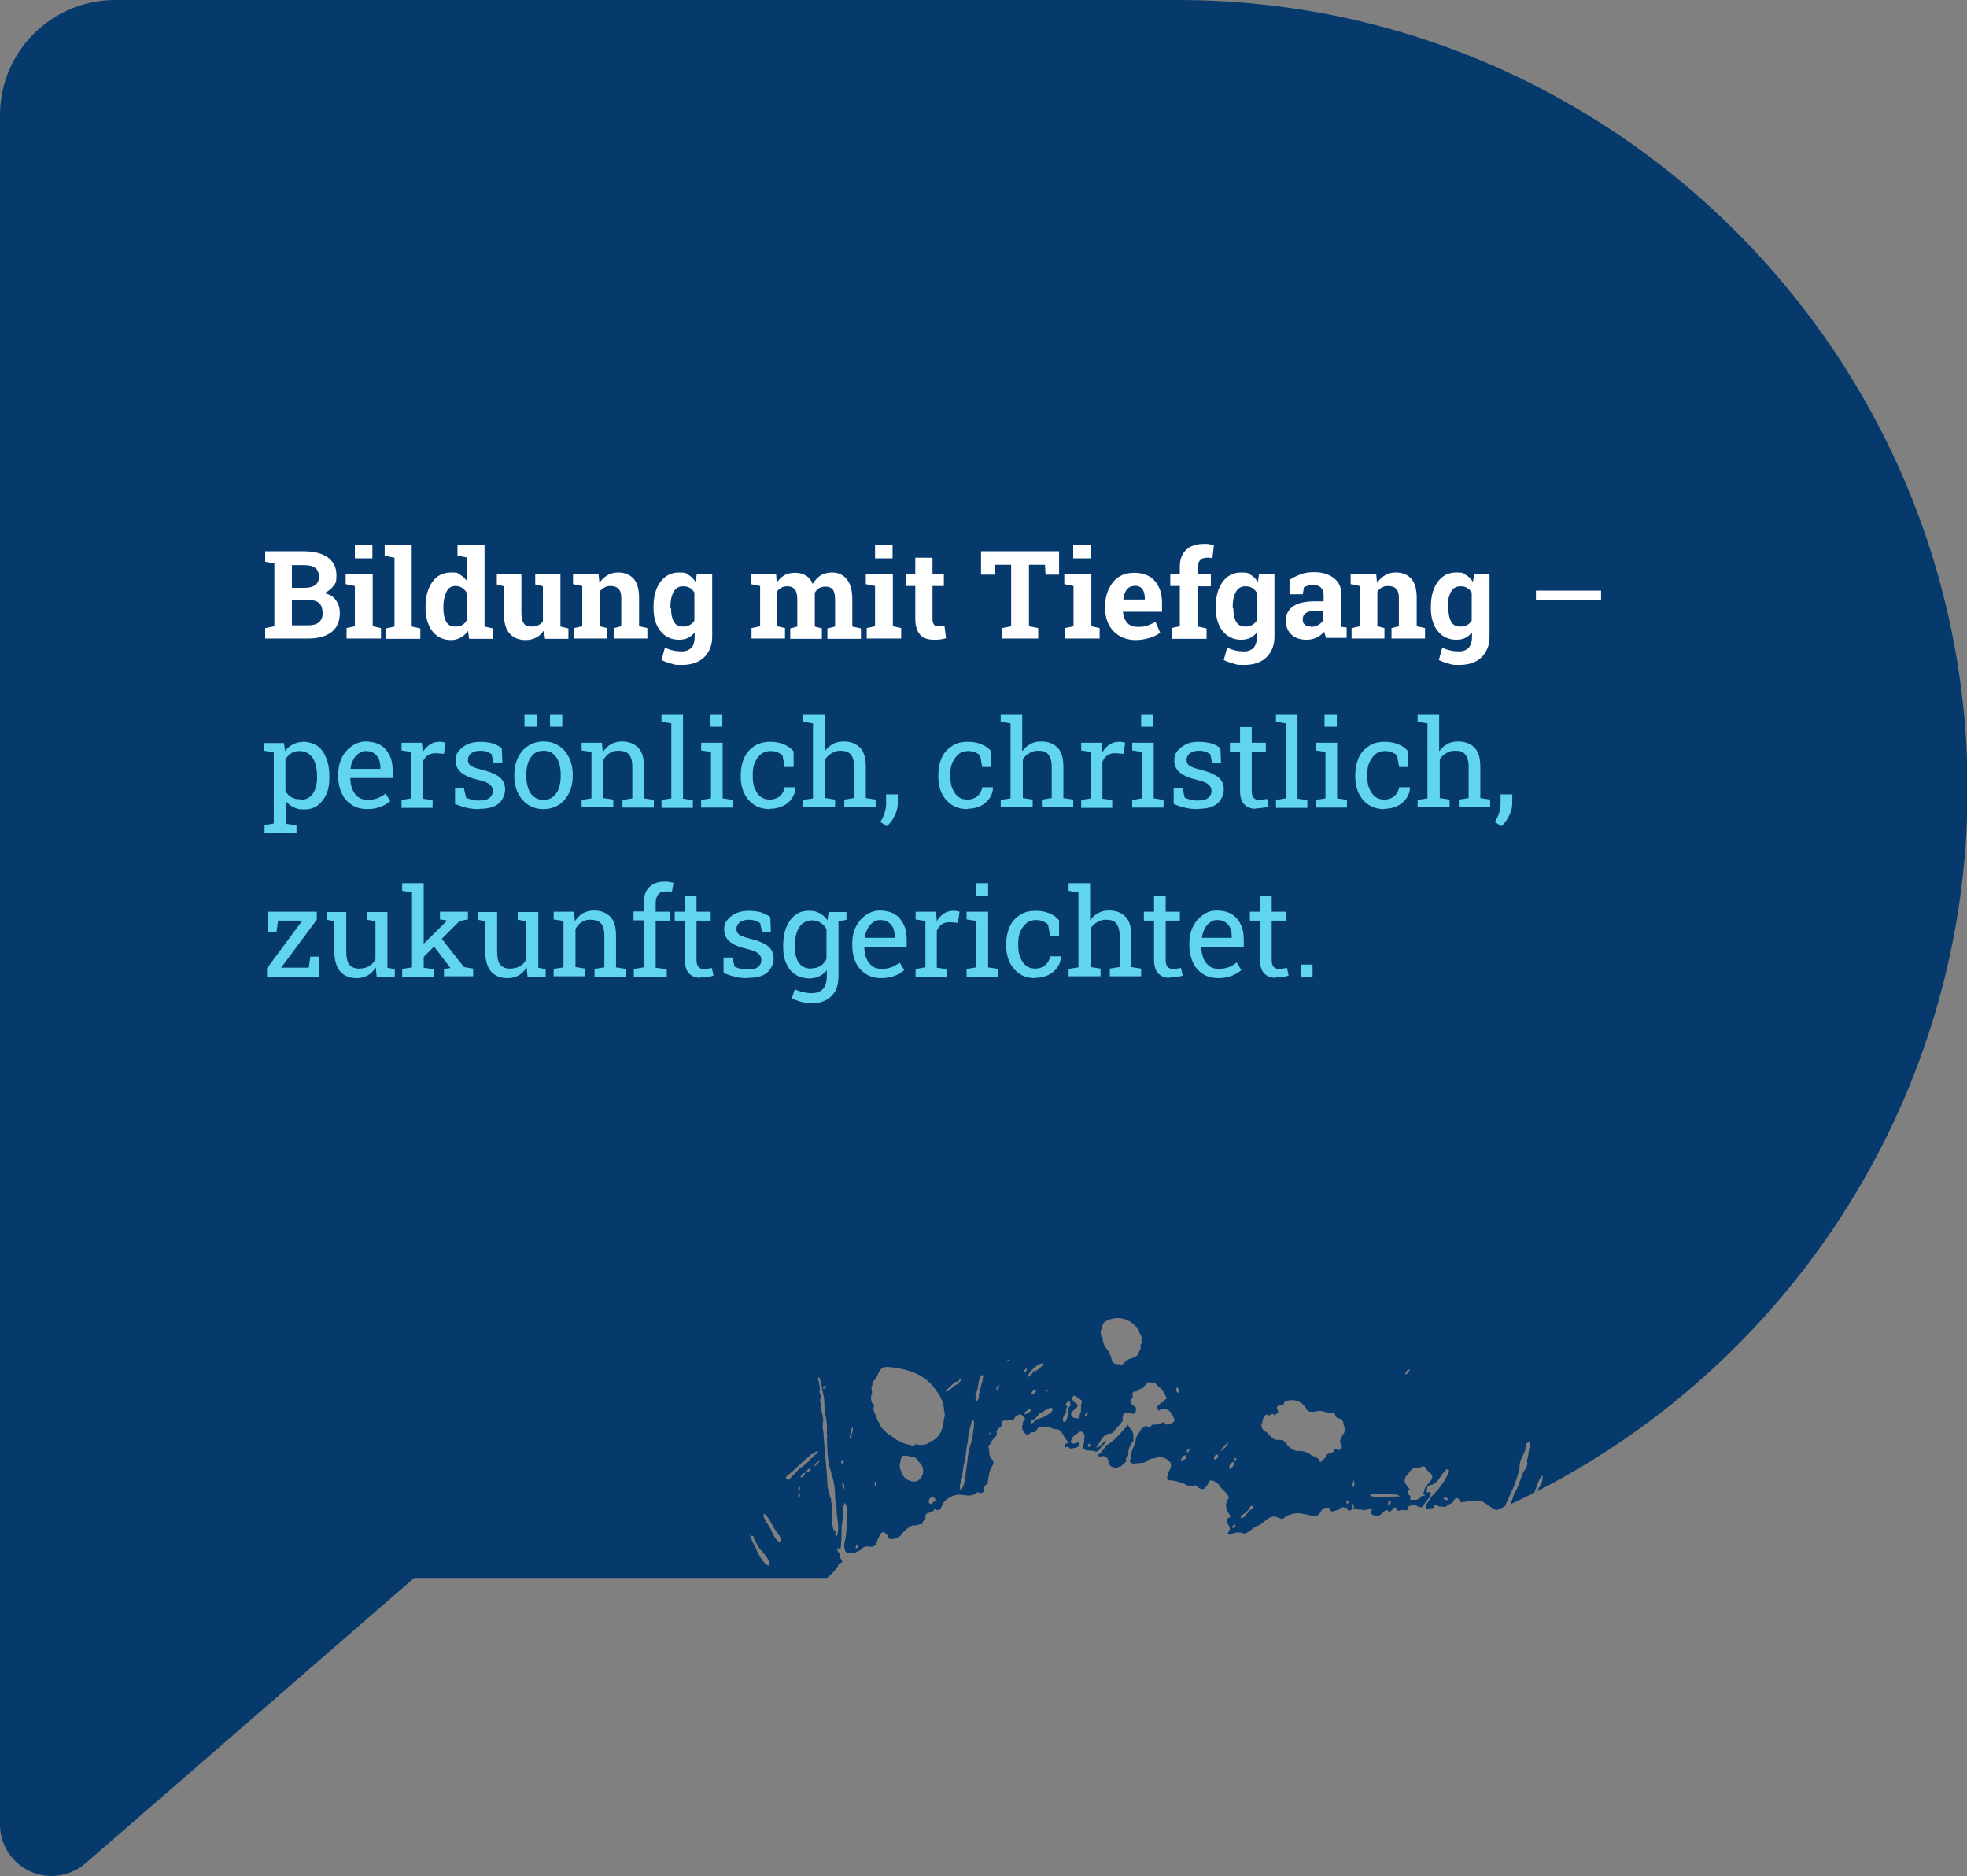 <?xml version="1.0" encoding="UTF-8"?>
<svg xmlns="http://www.w3.org/2000/svg" version="1.1" xmlns:xlink="http://www.w3.org/1999/xlink" viewBox="0 0 640.2 610.6">
  <rect x="0" y="0" width="640.2" height="610.6" fill="#808080" stroke="none"/>
  <defs>
    <style>
      .cls-1 {
        fill: #62d5ee;
      }

      .cls-2 {
        fill: #fff;
      }

      .cls-3 {
        fill: none;
      }

      .cls-4 {
        isolation: isolate;
      }

      .cls-5 {
        clip-path: url(#clippath);
      }

      .cls-6 {
        fill: #063a6d;
      }
    </style>
    <clipPath id="clippath">
      <rect class="cls-3" y="0" width="640.2" height="610.6"/>
    </clipPath>
  </defs>
  <!-- Generator: Adobe Illustrator 28.7.8, SVG Export Plug-In . SVG Version: 1.2.0 Build 200)  -->
  <g>
    <g id="Ebene_1">
      <g id="Sprechblase">
        <g id="Gruppe_452">
          <g id="Pfad_1355">
            <path class="cls-6" d="M425.9,459.6h0s0,0,0,0h0Z"/>
          </g>
          <g id="Gruppe_451">
            <g class="cls-5">
              <g id="Gruppe_450">
                <g id="Pfad_1356">
                  <path class="cls-6" d="M272.7,509.8c.1-.5.2-1,.8-1l.6-.5c0-.2,0-.4-.1-.6-1.2-1.1-.5-3.1-.3-4.7.2-1.8.2-3.6.2-5.4,0-1.5.4-2.9.5-4.3,0-1.4-.3-3,.6-4.2,1,1.2.6,4.1.6,5.6,0,1.7-.1,3.5-.3,5.1-.2,1.4-.8,2.8-.4,4.3.3,1.2.7,1.4,1.8,1.2.4,0,1.1,0,1.4,0,.6-.1,1.3-.7,2.1-.9.4-.3.6-.9,1.2-1,.7-.3,1.3,0,2,0,1-.1,1.7-.4,2-1.6.2-.8.6-1.5,1-2.2.6-1.2,1.3-1.4,2.2-.2.6.3.4,1.4,1.3,1.5.2,0,.4,0,.6-.1,1.1.1,1.8-.6,2.6-1,.6-.9,1.4-1.8,2.3-2.5.7-.4,1.4-1,2.3-.9.9.2,1.6-.7,2.5-.3-.4-1.1,1.2-1.3,1-2.2-.4-2.3,2.8-1.1,2.8-2.9,2.3,1.5,2.4-1.1,3-1.9,1.2-1.6,3.1-2.6,5.2-2.7,1.9,0,3.8,1,5.6-.6.4-.3,1,0,1.5.1,0,0,.2-.1.3,0,1.1-.6.1-2.5,1.7-2.8.5-1.6.4-3.4,1.1-5,.4-1,1.4-1.8.7-3-.8-.6-1.2-1.6-1.1-2.5,0-.5-.2-.9-.2-1.4-.3-.7.2-1,.6-1.4.3-1.2,1.3-1.8,2-2.7,0-.3,0-.6,0-.8-.3-1.3,1.1-1.5,1.6-2.4-.2-1.1,0-1.7,1.4-1.6.9,0,1.8-.2,2.7-.5.1-.6.6-1,1.1-1.2.9-.7,1.3-.2,2,.5,1,1.1-.2,1.3-.4,1.9.3.5-.1.9-.2,1.4,0,.3.2.6.2.9.7,1.1,1.3,2.4,2.8.8.1-.1.5,0,.8,0,1.1,0,1-2,2.4-1.6,1.5-.4,3-.1,4.3.6,2.8-.4,2.8,2.6,4.3,3.8,1.1.8-1,.7-.8,1.5,0,.2.2.5.2.7.8-.7,1.2.2,1.8.4.8-.4,1.8-.2,2.5-.9,0-.3.1-.6.2-.9-.6-.8-1.2.2-1.8.1-.6-.1-1.2-.2-.9-1,.3-.6.6-1.5,1.2-1.7.8-.4,1.4-1.5,2.3-1.2.7.4,1.1,1.2.8,2,0,.8,0,1.5-.3,2.3-.3,2.2,1.4,1.7,2.6,1.9.5,0,1,0,1.4.3,1.4,0,1.5-1.6,2.5-2.2l.3-.3c.2-.3.4-.6.6-.9,0,0-.1-.1-.2-.2-.8.7-1.5,1.5-2.3,2.1-.1.1-.7.5-.6-.2,0-.1.3-.3.4-.4,1.2-1.6,1.7-3.8,4.4-3.8.2,0,.4-.3.6-.5,1.1-1.4,2.5-2.5,3.3-4-.1,0-.2-.1-.2-.2-.2-1.7.7-2.4,2.4-1.9,1.6.5,2,0,1.9-1.8-.5-.8-1.8-.9-1.8-2.1,0-.6.6-.9.8-1.4-.3-1.1-.2-1.9,1.2-1.8.6-.3,1.1-1,1.9-.9,1-1,1.6-2.9,3.6-1.7.6-.3.8.2,1.2.6,1.5,1.1,2.6,2.6,3.1,4.4-.2.2-.4.3-.7.3,0,.1,0,.1,0,.3-.3.4-.6.8-1.2.4,0,.3-.2.7-.5.9-.3.3-.9.5-.6,1.2.2.3.3.5.5.8.7-.7,1.8-.9,2.6-.4,1.1.3,1.4,1.3,1.9,2.1,1,1.5.6,2.2-1.3,2.6-.8.6-1.2-.3-1.7-.6-1,.6-2.3.9-3.5.8-.7,0-.8,1.8-1.9.5-.8-.4-1,.6-1.7.7-.6,1-1.3,2.1-1.9,3.1,0,2-1.4,3.6-1.6,5.6.4.7-.1,1.2-.4,1.7,0,.8.5,1,1.2,1.1l3.4-.3h0c0,.1,0,0,0,0,1.1-.6,2-1.5,3.4-1.4,1.8-.8,3.9-.3,5.1,1.2.9,1.2-.1,2.4-.6,3.5,0,.8-.7,1.6,0,2.4,1.4,0,2.8.3,4.2.8,1.3.3,2.4,1.5,3.9,1.1.5-.5,1.1-.2,1.4.2.5.6,1.4.9,2.2.7.4-.5.8-.9,1.2-1.4.3-1.3.9-1.7,2.2-1,.8.4,1.5,1,1.9,1.8.9,1.2,2.3,2,2.8,3.5-1.3,1.8-1.3,3.3.1,5.4,1,1-.2,1-.6,1.4-.3.4,0,.8,0,1.1,0,1,1.3,1.8.5,3-.2.3-.4.7-.5,1.1.2,0,.4-.2.7,0l.8-.3c1.3-.5,2.7-.5,4,0,1.9-.5,3-2.4,5-2.8l2.8-2.2c1.2-.6,2.3-.9,3.5,0,.4,0,.8.2,1.2.2,1.9-1.7,4.4-2.2,6.8-1.6l1.2.2c1.3.3,2.6.9,3.8-.1.8-.9,1-2.5,2.8-2.1.1,0,.2,0,.4,0,.8,0,.3.8.7,1.1.9.2,1.7-.4,2.5-.5,0-.1,0-.2.2-.3.7-.4,1.3-.8,2-.1.1-.2.2-.4.3-.6,0,.4.2.8.5,1.1.1,0,.2.2.4.2.3,0,.6-.2.9-.4.1-.6-.3-1.2.2-1.9.6.5.4,1.1.4,1.7,0,0,0,0,0,.1.3-.2.7-.5,1.1,0,.6.4,1.3-.1,1.8.4l1.9-.3c.4-.3.8-.6,1.2-.2.2.2-.2.4-.4.5-.1.4-.1.8,0,1.2.4.1.8.3,1.2.6.4,0,.7,0,1.1,0,.4-.1.7-.3,1-.5.4-.4.9-.8,1.3-1.2.7-.7,1,.4,1.5.4.4-.3.8-.7,1.1-1,.9-1.1,1,0,1.3.5.2,0,.4.1.5.2.5-.2.9-.5,1.5-.3.5,0,.9,0,1.3.2,0-1,.4-1.8,2-1.7.9-.3,1.5.5,2.3.6h.5c0-.1,2.7-3.6,2.7-3.6,0-.3.1-.6.2-.9,0-.2-.2-.4-.3-.7h0c-.2.2-.6.6-.9.3-.4-.3-.1-.8,0-1.3,0-1.1,1.1-.9,1.7-1.2,1.9-.8,2.6-2.8,3.9-4.2.3-.4.7-1,1.3-.6.5.3,0,.9-.1,1.3-1.3,2.8-3.2,5.3-5.4,7.4l-1.9,3c0,.2.1.5.2.8,0,.2,0,.3,0,.4.5-.3,1.2-.5,1.8-.4.2,0,.4,0,.6-.1,0,0,0-.1,0-.2,0-.2,0-.4,0-.5.6-.3,1.3-.2,1.7.3,0,0,0,0,.1,0,0,0,.2-.1.3,0,.6,0,1.1,0,1.6.2.7-.6,1.5-1.1,2.3-1.4.7-.5.7-2.2,2.2-1.3l.6,1.1,1.7-.2c.2-.2.4-.4.8-.3.7-.1,1.4,0,2,.1,1.9-.7,3.2.6,4.7,1.5.2.1.3.3.5.4.6.4,1.3.7,1.9,1.1.9-.4,1.9-.8,2.8-1.3.8-1.8,1.6-3.5,2.4-5.3,1.1-2.4,1.9-4.9,2.4-7.5-.2-2.2,1.4-3.9,1.9-5.8-.2-.4,0-.6.2-.9-.1-.7.2-1.3.8-1.3.7,0,.7.6.4,1.2h0c0,.3-.2.6-.2.9l-.3,1.7c0,.7-.1,1.3-.4,1.9,0,.2,0,.4,0,.5.5,1.7-1,2.8-1.5,4.1-.9,2.1-1.3,4.4-2.6,6.2-.4,1.3-.8,2.5-1.4,3.7,2.6-1.2,5.2-2.5,7.8-3.8,0,0,0,0,0,0,.9-1.8,1.1-3.9,2.7-5.7.4,2.4-1,3.8-1.9,5.3,83.2-42.5,140.3-129.1,140.3-228.8C640.2,115.2,525,0,383.4,0H37.5C16.8,0,0,16.8,0,37.5v556.2c0,9.3,7.5,16.8,16.8,16.8,4,0,8-1.5,11-4.1l107-92.9h134.4c1.4-1.1,2.5-2.4,3.5-3.8M470.6,488.1c-.5,0-.8-.4-.6-.9l1.2.4c0,.4-.1.7-.5.6M458.9,445.5c-.4,1-.6,1.6-1.5,1.8,0-.8.4-1.3,1.5-1.8M458.1,479.9c.8-.9,1.3-2.4,3-2.1,1,.2,1.8-1.3,2.9-.2.4,1.3,2,1.6,2.2,3-.3,1.9-2.6,2.7-2.7,4.8-.1.3-.3.6-.5.9.3,0,.6,0,.9.2-.3.3-.8.4-1.2.3-.5.9-1.5,1.4-2.5,1.3-.5-.2-1.8.6-1-1-.1,0-.2-.2-.2-.3-1.2-.6-.9-1.4-.2-2.2-1.1-1.4-2.6-2.7-.8-4.6M451.8,490c-.2-.7,0-1.4.7-1.8.4,1,0,1.4-.7,1.8M446.7,486.2c.9-.2,1.8-.2,2.7,0h1.3c.9-.2,1.9-.1,2.7.2.8-.2,1.7,0,2.2.6h-1.9c-.5.2-1.1.2-1.6,0-1.7.4-3.5.4-5.2,0-.3,0-.7,0-.9-.3-.2-.5.3-.5.6-.6M440.5,481.7c.5.8.4,1.8-.1,2.5-.8-.9-.4-1.6.1-2.5M438.4,488.3c.1,0,.3,0,.4,0,.4.4,0,.6,0,.9-.1.4-.4.3-.5,0s-.2-.6,0-.9M410.8,463.2c0-.7.2-1.4.6-2,.5-.8.8-1.2,1.7-.5.5-.6,1.1-.9,1.7-.1.4-.3.8-.7,1.2-1,0-.1,0-.3,0-.4-.2-.6-.8-1.2,0-1.7.4-.2.9-.2,1.3,0,.6-.2.4-1.1,1-1.4,2.7-1.2,5.9,0,7.1,2.8,0,0,0,0,0,0h0c.2.2.4.3.6.4.8.2,1.6.2,2.3,0,2-.7,3.9.9,5.9.6.1,0,.4.5.5.8.1.6.6.8,1.1.9,1.2.2,1.4,1.1,1.5,2.1.6,1.1.5,2.4-.3,3.3h0l-.9,1.9c0,.9,1.2,1.7.3,2.7-.7.7-1.3,0-2-.2-.1,1.8-2,1.3-2.9,2.1.2,1.4-1.3,1.3-1.8,2.5-.5-2.3-2.8-1.8-3.7-3.1-.1,0-.3,0-.4-.1-1-.5-2-.7-3.1-.6-.9.1-1.5-.4-2.2-.8-1.3-.6-1.7-2.1-2.9-2.8-.5,0-1,0-1.5,0-2,0-2.7-2-4.1-2.8-.9-.4-1.4-1.5-1.2-2.5M405.1,492.5l1.5-1.4c0-.5.4-1,.9-1.1.1,0,.4.2.4.3,0,.7-.6.8-1,1.1l-1.6,1.8c-.3.6-.9.7-1.6.9.2-.7.7-1.3,1.3-1.5M401,497.2c0-.5.4-.9.8-1.1,0,0,.3.2.3.4,0,.6-.4.7-1.1.7M402,474.6c0-.1.2-.2.3-.1,0,0,.1,0,.1.1,0,.2,0,.4-.1.5-.1.1-.3.3-.5,0,0-.2,0-.3.1-.5M400.2,476.7c.3-.5.8-.9,1.4-1,0,.2,0,.4,0,.5,0,.8-.5,1.2-1.1,1.7-.7.6-.4-.8-.2-1.2M399.9,469.4c-.6,1.2-1.5,2.2-2.6,2.9.5-1.2,1.4-2.3,2.6-2.9M395.2,474.1c.3-.9,1.5-1.1,1.2,0-.2.8-1.6,1.4-1.2,0M386.7,471.5c0,0,.4.1.4.2,0,.5-.3.9-.8,1,0-.5,0-.9.4-1.2M386,473.6h0c0,0,.1,0,.2,0-.1.6,0,1.3-1.4,1.6-1,1.2-.2-1.8,1.2-1.6M383,451.4h0c.7.5,1,1,.8,1.6,0,.1-.4.3-.5.2-.6-.4-.5-1-.3-1.8h0M358.8,431.7c0-.7.3-1.3.9-1.6,2.9-1.8,6.6-1.5,9.2.8.5.7,1.5,1,1.7,1.9,0,1.2,1.5,2,.8,3.4.5.5.2,1-.2,1.4.2.8,0,1.7-.5,2.3-.1.9-.8,1.6-1.7,1.8-1,.6-2.4.6-3.1,1.8-.3.5-1,.7-1.6.4h-.4c0,0-.2,0-.3,0-.9,0-1.7-.7-1.8-1.6-.3-1.3-.9-2.6-1.8-3.6-.7-.8-1-1.8-1.1-2.8v-.6c-1.1-1.2-.6-2.5,0-3.7M354.3,470c0-.1.3-.1.4-.2.2.3.2.7,0,.9-.1.1-.4.2-.5.2-.2-.3-.1-.6,0-.9M354,459.5c0,.7,0,1.3-.9,1.5,0-.7.3-1.3.9-1.5M349.7,456.3c-.3-.1-1.3-1.4-.2-2.1.3-.2,2.9,1.6,2.7,1.9-.8,1.5.2,3.4-1.1,4.8h0c.1.4,0,.8-.4.7-.7-.1-1.7-.1-2-1-.4-.9.4-1.3.9-1.8.8-.8,2.1-1.5,0-2.5M345.9,461.8c.2-.9.7-1.7,1.2-2.4-.4-.6,0-1.2.3-1.7-.7-.4-.6-.9,0-1.4h0c.3-.2.6-.5.8,0,.4.6.2,1.4-.4,1.7h0c0,.5-.1,1-.2,1.5,0,1-.2,1.9-.6,2.8-.1.3-.4.6-.7.4-.4-.1-.4-.5-.3-.8M342.5,458.3c.3.6-.2,1.1-.7,1.5-1.2,1-2.7,1.7-4.2,2l-.8.5c-.3.4-.5.8-1,.9,0,0-.3-.3-.3-.4,0-.6.5-.7.9-.9.1,0,.2-.1.4-.1.8-.8,1.3-1.9,2.5-2.3.5-.4,1.1-.7,1.7-1,.5-.3,1.2-.7,1.6,0M335.7,453.5c.1-.8.6-1.1,1.6-1.1-.3.7-.6,1.3-1.4,1.3,0,0-.2-.2-.2-.3M340.4,452.3c.1,0,.3,0,.5,0,0,.2,0,.3,0,.5-.2,0-.4,0-.6,0,0-.2,0-.4.1-.4M339.7,443.6c-.7,1.3-1.9,2.3-3.2,2.8,0,.1-.1.2-.3.2-.5.7-1.2,1.3-1.9,1.7.8-2.3,3.4-4.6,5.5-4.7M334.3,445.2c-.2.6-.1,1.2-.9,1.4-.2-.8.3-1.1.9-1.4M333.9,459.3c.3-.2.5-.4.8-.6.2-.3.6-.5.7-.1.2.7-.3,1-.9,1.1-.3.2-.6.8-.9.5-.4-.3,0-.7.3-.9M327.9,442.6c.2,0,.5-.1.7-.2,0,.1,0,.3,0,.5h-.8s0-.2.1-.3M325.4,450.6c-.4.8-.7,1.3-1.1,2-.2-1.1.3-1.5,1.1-2M322.7,466.1c-.3.4-.6.7-.9,1,.2-.5.2-1,.9-1M285.1,483.8c-.6-.5-.5-1.1-.3-1.7h0c.6.5.5,1.1.3,1.7M299.8,480.8c-.7,1.2-2.3,1.7-3.5,1.1-1.5-.4-2.7-1.6-3-3.2-.5-.8-.6-1.9-.3-2.8.4-2.4.6-2.5,3.4-1.9,1.2,0,2.3.7,2.7,1.8,1.5,1.2,1.8,3.4.7,5M302.4,489.2c-.3-.7,0-1.5.6-1.9,1.2-.5,1.3.7,1.9,1.4-1.2-.9-1.5,1.6-2.5.4M318.2,451.8c.2-.9.4-3.9,1.4-4.3.6-.2.4.8.2,1.3h0c0,.5-.1,1.1-.4,1.6,0,.3-.1.6-.2.9,0,.2,0,.4-.1.5,0,.2,0,.3-.1.5-.1.4-.2,1-.4,1.6.1.7-.1,1.5-.6,2-1.2-.3,0-3.3.2-4M313.2,480s0,0,0,0c.2-1.6.4-3.1.8-4.7.4-1.9.5-3.9.9-5.8.2-1,.2-2,.4-3,.3-1.6.8-3.1,1.1-4.6.5.3.8,1,.6,1.6,0,.2,0,.4,0,.5,0,0,0,.2,0,.2-.4,1.8-.3,3.7-1,5.5-.5,1.4-.8,2.9-1,4.4,0,.3,0,.7-.1,1-.2,1.5-.4,3.1-.6,4.5-.2,1.5-.3,3.6-1.3,4.9h.1c-.1.3-.3.4-.5.5-.6-1.3.2-3,.6-4.4,0-.2,0-.5.1-.6M309.2,451.3c.2-.2.4-.4.6-.6.6-.3.9-1.4,2-.9.2-.3.3-.7.5-1,.1,0,.2,0,.3.1.3.5-.2.7-.4.9-.3.4-.6.8-1.2.9l-1.6,1.3c-.5.3-.7,1-1.6.8.4-.6.9-1.1,1.5-1.5M283.9,450.5c0-1.1,1.1-1.5,1.5-2.5,1.1-3,2-3.5,5.2-3,5.7.7,10.7,2.5,14.1,7.5h.1c0,0,0,.2,0,.2,1.5,1.8,2.4,4.1,2.5,6.5.3.8.3,1.7-.1,2.5-.2,3.1-1,5.7-3.9,7.3-.1,0-.2,0-.3,0h0c-1.5,1.5-3.3,1.3-5.1,1-.3.4-.9.6-1.3.3,0,0,0,0,0,0-2.5-.4-4.9-1.5-6.7-3.2-.9-.3-1.7-1-2.2-1.9h0c-.7-.3-1.2-1-1.3-1.8-.3-.5-.8-1-.9-1.5-.2-1.5-1.8-2.7-1-4.4-1-1.1-1.3-2.6-.7-4,.1-1-.6-2,.3-3M279.4,502.7c0,.5-.3,1-.8,1.3-.2-.6-.2-1.1.8-1.3M276.9,466.6c0-.8.2-1.6.6-2.3.2.9,0,1.7-.3,2.5-.2.5.2,1.2-.5,1.5-.2-.6-.1-1.3.2-1.8M274.7,484.6c-.5-.6-.7-1.4-.5-2.2.6.6.7,1.4.5,2.2M273.9,475.3c.2-.3.5-.2.6,0,.2.3.1.6-.1.9-.2.1-.3.2-.5,0-.2-.3-.2-.6,0-.9M273.2,505.2c0,0,0,.1-.1.2-.5-.4-.6-1.1-.5-1.7.6.2.8.9.6,1.5,0,0,0,0,0,0M268.1,451.2s0,0,0,0c.2-.1.6-.3.7-.2.3.2,0,.4-.2.6s-.3.4-.6.3c-.2-.2-.2-.5,0-.6M246.3,504.4c-1-1.8-1.9-3.7-2.5-5.6.2.4.4.8.7,1.1,0,0,0,0,.1,0,.5-.2.8.2.8.7,0,.2,0,.3.1.5h0c.2.2.3.4.4.6.5.9,1,1.8,1.6,2.6.2.2.4.5.7.8.2.2.4.4.6.7.8.8,1.3,1.8,1.6,2.9,0,.3.1.6.1.9-1.8-.2-3.5-3.6-4.2-5M254.2,501.8c0,0-.2.2-.2.2-.2,0-.3-.1-.4-.3-1.3-.3-2.6-3.8-3-4.6-.6-1.1-2.3-3-2.1-4.4,1.3,0,2.8,3.7,3.5,4.7.5.8,2.6,3.3,2.2,4,0,0,0,.2,0,.2M258,480.4l-.6.5s0,0,.1-.1c-.1,0-.2.1-.3.2,0,0,0,.1-.1.2l.3-.2c-.1,0-.2.2-.3.3,0,0-.2.2-.3.2-.2,0-.4,0-.6,0,0,0-.1-.1-.2-.2-.1-.1-.2-.3-.2-.5,0-.5,1.3-1.2,1.6-1.5,1.1-.9,2.1-1.9,3.1-2.9.5-.4.9-.8,1.4-1.2.3-.4.6-.6,1-.8.2-.1.3-.2.5-.4.3-.4.6-.9,1.1-.8.2-.2.5-.3.8-.5,0-.2.3-.4.6-.4h0s0,0,0,0c.1,0,.2,0,.3,0,0,.5-.4.9-.9,1.1-.5.5-1,1-1.5,1.4-1,1.2-2.2,2.3-3.6,3.1-.9,1-1.8,2-2.8,2.9.2-.1.4-.3.5-.4M260,487.5c-.2-.7-.4-1.1.1-1.5.4.5.3,1.1-.1,1.5M259.8,485.2c0-.7.1-1.1.2-1.7.6.7.6,1.1-.2,1.7M260.6,480.8c0-.9.6-1.2,1.5-1.6-.3,1-.6,1.5-1.5,1.6M262.5,478.9c.2-.6.8-1.1,1.4-1-.2.8-.6,1.2-1.4,1M265.1,477.3c.2-1.6,1.2-1.6,1.9-1.9-.5.5-1,1-1.9,1.9M268,462.4c-.1-1.2-.4-2.5-.7-3.6-.1-.6-.2-1.3-.2-2,0-.3-.2-.5-.2-.8,0-.4.1-.8.2-1.3,0,0,0,0,0-.1,0-.4,0-.8-.1-1.1-.2-.2-.5-.5-.2-.9,0,0,0,0,.1,0-.1-1-.2-1.9-.3-2.9-.3-.5-.6-.9-.2-1.5.3.1.5.4.5.7.3,1.1.6,2.2.7,3.4.4,1.4.7,2.9.7,4.5,0,1.6.2,3.3.6,4.9.3,1.7.3,3.4.2,5.1.2.4.2.8,0,1.2.2,1.9.1,3.8.3,5.7.1,1.1.3,2.2.5,3.2,0,0,0-.1,0-.2,0,.4.1.9.3,1.3.3,1,.5,1.9.8,2.9.6,2,.8,4.1.8,6.2,0,1.5.5,2.9.5,4.4,0,2.5,1,5.4.2,7.9,0,.2,0,.4-.2.5,0,0,0,0,0,0,0,.1-.1.3-.2.4v-.6c-.4-.4-.3-1,0-1.4h0c-1.4.4-1.4-4.8-1.4-5.8,0-1.2,0-2.2,0-3.2-.2-.4-.3-.8-.2-1.2,0,0,0-.1,0-.1,0-.2-.1-.4-.2-.6-.2-.2-.2-.5-.2-.8-.4-1.1-.7-2.2-.8-3.4-.2-5.7-1-11.4-1.3-17.1-.2-.9-.3-1.9-.2-2.8,0-.2,0-.5,0-.7"/>
                </g>
                <g id="Rechteck_206">
                  <rect class="cls-6" x="415" y="464.6" width="0" height="0" transform="translate(-164 234.6) rotate(-26.6)"/>
                </g>
                <g id="Pfad_1357">
                  <path class="cls-6" d="M384.7,475.2c.2-.2.4-.4.5-.7l-.5.7Z"/>
                </g>
                <g id="Pfad_1358">
                  <path class="cls-6" d="M288.3,506.8s0,0,0,0c0,0,0,0,0,0,0,0,0,0,0,0"/>
                </g>
                <g id="Pfad_1359">
                  <path class="cls-6" d="M283.7,506.5s0,0,0,0h0s0,0,0,0Z"/>
                </g>
                <g id="Pfad_1360">
                  <path class="cls-6" d="M274.8,506.2s0,0,0,0h0s0,0,0,0h0Z"/>
                </g>
                <g id="Pfad_1361">
                  <path class="cls-6" d="M305.1,460.1s0,0,0,0c0,0,0,0,0,0,0,0,0,0,0,0h0Z"/>
                </g>
                <g id="Pfad_1362">
                  <path class="cls-6" d="M291.8,500.9c0,0,.1,0,.2,0,0,0,0,0,0,0,0,0,0,0-.1,0"/>
                </g>
                <g id="Pfad_1363">
                  <path class="cls-6" d="M304.7,452.6c0,0-.1,0-.2,0,0,0,0,0,.1,0,.1,0,.1,0,.1,0"/>
                </g>
                <g id="Pfad_1364">
                  <path class="cls-6" d="M336.2,446.4c0-.2.3-.2.3-.4,0-.2.1-.3.2-.5-.1.3-.4.5-.5.7,0,.2,0,.1,0,0"/>
                </g>
                <g id="Pfad_1365">
                  <path class="cls-6" d="M368.6,431.1c0,0,0,0-.1,0,0,0,.2,0,.2,0,0,0,0,0-.1-.1"/>
                </g>
                <g id="Pfad_1366">
                  <path class="cls-6" d="M302.7,467.3c0,0-.1,0-.1.1h0s0,.1.1.2c0,0,0-.2,0-.3"/>
                </g>
                <g id="Pfad_1367">
                  <path class="cls-6" d="M459.7,485.7c0-.1.2-.2.3-.4-.1.1-.3.3-.3.4"/>
                </g>
                <g id="Pfad_1368">
                  <path class="cls-6" d="M411,500.9s0,0,0,0c0,0,0,0,0,0,0,0,0,0,0,0h0Z"/>
                </g>
                <g id="Pfad_1369">
                  <path class="cls-6" d="M364.2,479.5h0s0,0,0,0c0,0,0,0,0,0"/>
                </g>
                <g id="Pfad_1370">
                  <path class="cls-6" d="M394.3,488s0,0,0,0,0,0,0,0h0Z"/>
                </g>
                <g id="Pfad_1371">
                  <path class="cls-6" d="M391.6,487.5s0,0,0,0c0,0,0,0,0,0h0s0,0,0,0"/>
                </g>
                <g id="Pfad_1372">
                  <path class="cls-6" d="M364.3,478.3s0,0,0,0c0,0,0,0-.1,0,0,0,.1,0,.2,0h0Z"/>
                </g>
                <g id="Pfad_1373">
                  <path class="cls-6" d="M367.2,463.6c-2.2,2.3-4.1,5.1-7,6.7,0,0-.2,0-.3,0,0,.5-.3,1-.8,1.2-.1.2-.2.4-.3.6-.3.6-.8,1-1.4,1.3,0,.4.2.7.7.6,1.7-.5,2.6.3,2.8,2,.3,1.5,1.5,1.5,2.7,1.7.4-.4.9-.4,1.3-.6.4-.3.7-.6,1-.9.2-.2.4-.4.7-.6,0,0,0,0,.1,0-.4-.5-.3-1.3.3-1.7.1,0,.2-.1.3-.2h0c0,0,0,0-.1,0-.1-1.8.5-3.6,1.8-4.9,0,0,0,0,0,0,0,0,0,0-.1,0-.1-1.4.3-2.9-1.1-3.9,0-.2-.1-.4-.2-.6-.3-.1-.5-.4-.4-.7,0,0,0,.2,0,.2"/>
                </g>
                <g id="Pfad_1374">
                  <path class="cls-6" d="M417.8,507.7s0,0,.1,0c0,0,0,0-.1,0,0,0,0,0,0,0"/>
                </g>
                <g id="Pfad_1375">
                  <path class="cls-6" d="M425,493.8h0s0,0,0,0c0,0,0,0,0,0"/>
                </g>
                <g id="Pfad_1376">
                  <path class="cls-6" d="M413.8,500.2c0,0,0,.1,0,.2,0,0,0-.1,0-.2"/>
                </g>
                <g id="Pfad_1377">
                  <path class="cls-6" d="M398.4,505h0s0,0,0,0c0,0,0,0,0,0,0,0,0-.1,0-.2,0,0,0,0,0,.1"/>
                </g>
                <g id="Pfad_1378">
                  <path class="cls-6" d="M332,471.4s0,0,0,0c0,0,0,0,.1,0,0,0,0,0,0,0Z"/>
                </g>
                <g id="Pfad_1379">
                  <path class="cls-6" d="M310.2,492.9s.1,0,.1-.1c0,0,0,0,0,0,0,0,0,0-.1.1"/>
                </g>
                <g id="Pfad_1380">
                  <path class="cls-6" d="M335.8,468.3h0s0,0,0,0,0,0,0,0"/>
                </g>
                <g id="Pfad_1381">
                  <path class="cls-6" d="M323.2,493.3s0,0,0,0c0,0,0,0,0,0h0Z"/>
                </g>
                <g id="Pfad_1382">
                  <path class="cls-6" d="M329.6,466.6c.1,0,.2.1.3.1,0-.1-.1,0-.1-.2,0,0-.1,0-.2,0"/>
                </g>
              </g>
            </g>
          </g>
        </g>
        <g id="Bildung_mit_Tiefgang_persönlich_christlich_zukunftsgerichtet." class="cls-4">
          <g class="cls-4">
            <path class="cls-2" d="M98.9,179.4c3.3,0,6,.7,7.8,2s2.8,3.2,2.8,5.8-.3,2.5-1,3.5c-.7,1-1.7,1.8-3,2.3,1.7.4,3,1.1,3.8,2.3.9,1.2,1.3,2.6,1.3,4.2,0,2.7-.9,4.8-2.7,6.2s-4.3,2.1-7.6,2.1h-14v-3.4l3-.6v-20.4l-3-.6v-3.4h12.6ZM95,191.3h4.1c1.5,0,2.7-.3,3.5-.9s1.2-1.5,1.2-2.7-.4-2.3-1.2-2.9c-.8-.6-2.1-.9-3.7-.9h-3.9v7.5ZM95,195.3v8.2h5.3c1.5,0,2.7-.3,3.5-1,.8-.7,1.2-1.6,1.2-2.9s-.3-2.5-1-3.2c-.7-.7-1.7-1.1-3.2-1.1h-5.7Z"/>
            <path class="cls-2" d="M112.7,204.4l2.8-.6v-13.1l-3-.6v-3.4h8.8v17.1l2.7.6v3.4h-11.2v-3.4ZM121.2,181.7h-5.7v-4.3h5.7v4.3Z"/>
            <path class="cls-2" d="M125.2,180.8v-3.4h8.8v26.5l2.8.6v3.4h-11.2v-3.4l2.8-.6v-22.4l-3-.6Z"/>
            <path class="cls-2" d="M152.3,205.3c-.7,1-1.4,1.7-2.4,2.2-.9.5-1.9.8-3.1.8-2.6,0-4.6-1-6.1-2.9-1.4-1.9-2.2-4.4-2.2-7.5v-.4c0-3.3.7-6,2.2-8.1s3.5-3.1,6.1-3.1,2,.2,2.9.7c.8.5,1.6,1.1,2.2,2v-7.6l-3-.6v-3.4h8.8v26.5l2.7.6v3.4h-7.7l-.4-2.6ZM144.3,197.9c0,1.8.3,3.3.9,4.4.6,1.1,1.6,1.6,3,1.6s1.6-.2,2.2-.5c.6-.3,1.1-.8,1.5-1.5v-9c-.4-.7-.9-1.2-1.5-1.6s-1.3-.6-2.1-.6c-1.4,0-2.4.6-3,1.9-.6,1.2-1,2.9-1,4.8v.4Z"/>
            <path class="cls-2" d="M177,205.2c-.7,1-1.5,1.8-2.5,2.3s-2.1.8-3.4.8c-2.2,0-4-.7-5.2-2.1-1.3-1.4-1.9-3.6-1.9-6.7v-8.7l-2.3-.6v-3.4h8v12.8c0,1.5.3,2.6.8,3.3.5.7,1.3,1,2.3,1s1.7-.1,2.3-.4c.7-.3,1.2-.7,1.6-1.3v-11.4l-2.5-.6v-3.4h8.2v17.1l2.6.6v3.4h-7.6l-.4-2.7Z"/>
            <path class="cls-2" d="M186.8,204.4l2.7-.6v-13.1l-3-.6v-3.4h8.3l.3,3c.7-1.1,1.6-1.9,2.6-2.5,1-.6,2.2-.9,3.5-.9,2.1,0,3.8.7,5,2,1.2,1.3,1.8,3.4,1.8,6.3v9.2l2.7.6v3.4h-10.9v-3.4l2.4-.6v-9.2c0-1.4-.3-2.4-.9-3-.6-.6-1.4-.9-2.6-.9s-1.4.2-2,.5c-.6.3-1.1.7-1.5,1.3v11.3l2.3.6v3.4h-10.7v-3.4Z"/>
            <path class="cls-2" d="M212.7,197.5c0-3.3.7-6,2.2-8.1,1.5-2,3.5-3.1,6.1-3.1s2.2.3,3.1.8,1.7,1.3,2.3,2.3l.4-2.7h5v20.5c0,2.8-.9,5-2.6,6.7-1.8,1.7-4.2,2.5-7.2,2.5s-2.2-.1-3.4-.4c-1.2-.3-2.3-.7-3.3-1.2l1.1-4c.9.4,1.8.7,2.7.9.9.2,1.9.3,2.9.3s2.4-.4,3.1-1.3c.7-.8,1-2,1-3.5v-1.4c-.6.8-1.4,1.4-2.2,1.8-.8.4-1.8.6-2.9.6-2.6,0-4.6-1-6.1-2.9-1.5-1.9-2.2-4.4-2.2-7.5v-.4ZM218.4,197.9c0,1.8.3,3.3.9,4.4s1.6,1.6,3,1.6,1.6-.2,2.2-.5,1.1-.8,1.5-1.4v-9.2c-.4-.6-.8-1.1-1.5-1.5s-1.3-.5-2.2-.5c-1.4,0-2.4.6-3.1,1.9s-1,2.9-1,4.8v.4Z"/>
            <path class="cls-2" d="M244.3,190.2v-3.4h8.3l.2,2.8c.7-1,1.5-1.8,2.5-2.4,1-.6,2.2-.8,3.5-.8s2.5.3,3.5.9c1,.6,1.7,1.5,2.2,2.7.7-1.1,1.5-2,2.5-2.7,1-.6,2.3-1,3.7-1,2.1,0,3.7.7,4.9,2.2,1.2,1.4,1.8,3.6,1.8,6.6v8.8l2.8.6v3.4h-10.9v-3.4l2.5-.6v-8.8c0-1.6-.3-2.7-.8-3.3-.5-.6-1.3-.9-2.3-.9s-1.5.2-2.1.5c-.6.4-1.1.9-1.4,1.5,0,.2,0,.5,0,.6,0,.2,0,.4,0,.5v9.9l2.3.6v3.4h-10.3v-3.4l2.3-.6v-8.8c0-1.6-.3-2.7-.8-3.3-.5-.6-1.3-1-2.3-1s-1.4.1-2,.4c-.6.3-1.1.7-1.4,1.2v11.4l2.5.6v3.4h-10.9v-3.4l2.8-.6v-13.1l-3-.6Z"/>
            <path class="cls-2" d="M282,204.4l2.8-.6v-13.1l-3-.6v-3.4h8.8v17.1l2.7.6v3.4h-11.2v-3.4ZM290.5,181.7h-5.7v-4.3h5.7v4.3Z"/>
            <path class="cls-2" d="M303.5,181.5v5.2h3.7v4h-3.7v10.8c0,.8.2,1.4.5,1.8s.8.5,1.4.5.7,0,1,0,.6,0,1-.2l.5,4.1c-.6.2-1.3.3-1.9.4s-1.3.1-2,.1c-2,0-3.5-.5-4.5-1.6s-1.6-2.8-1.6-5.1v-10.8h-3.1v-4h3.1v-5.2h5.7Z"/>
            <path class="cls-2" d="M344.7,179.4v7.6h-4.4l-.2-3.2h-5.2v20l3,.6v3.4h-11.8v-3.4l3-.6v-20h-5.2l-.2,3.2h-4.4v-7.6h25.4Z"/>
            <path class="cls-2" d="M346.6,204.4l2.8-.6v-13.1l-3-.6v-3.4h8.8v17.1l2.7.6v3.4h-11.2v-3.4ZM355,181.7h-5.7v-4.3h5.7v4.3Z"/>
            <path class="cls-2" d="M369.7,208.3c-3,0-5.5-1-7.3-2.9s-2.7-4.4-2.7-7.4v-.8c0-3.1.9-5.7,2.6-7.8s4-3,6.9-3c2.9,0,5.1.9,6.6,2.6s2.4,4,2.4,7v3.1h-12.7c.1,1.5.6,2.7,1.4,3.6s2,1.3,3.4,1.3,2.3-.1,3.1-.4,1.7-.7,2.7-1.2l1.5,3.5c-.9.7-2,1.3-3.4,1.7s-2.9.7-4.6.7ZM369.2,190.7c-1.1,0-1.9.4-2.5,1.2s-1,1.9-1.1,3.2h0c0,0,7,0,7,0v-.5c0-1.2-.3-2.2-.8-2.9s-1.4-1.1-2.6-1.1Z"/>
            <path class="cls-2" d="M381.2,204.4l2.8-.6v-13.1h-3.1v-4h3.1v-2.3c0-2.4.7-4.2,2.1-5.5s3.3-1.9,5.8-1.9,1,0,1.5.1,1.1.2,1.7.3l-.5,4.2c-.3,0-.6,0-.9-.1s-.6,0-1,0c-.9,0-1.6.3-2.1.8s-.7,1.2-.7,2.2v2.3h4.2v4h-4.2v13.1l2.8.6v3.4h-11.2v-3.4Z"/>
            <path class="cls-2" d="M395.7,197.5c0-3.3.7-6,2.2-8.1s3.5-3.1,6.1-3.1,2.2.3,3.1.8,1.7,1.3,2.3,2.3l.4-2.7h5v20.5c0,2.8-.9,5-2.6,6.7s-4.2,2.5-7.2,2.5-2.2-.1-3.4-.4-2.3-.7-3.3-1.2l1.1-4c.9.4,1.8.7,2.7.9s1.9.3,2.9.3,2.4-.4,3.1-1.3,1-2,1-3.5v-1.4c-.6.8-1.4,1.4-2.2,1.8s-1.8.6-2.9.6c-2.6,0-4.6-1-6.1-2.9s-2.2-4.4-2.2-7.5v-.4ZM401.4,197.9c0,1.8.3,3.3.9,4.4s1.6,1.6,3,1.6,1.6-.2,2.2-.5,1.1-.8,1.5-1.4v-9.2c-.4-.6-.8-1.1-1.5-1.5s-1.3-.5-2.2-.5c-1.4,0-2.4.6-3.1,1.9s-1,2.9-1,4.8v.4Z"/>
            <path class="cls-2" d="M431.7,207.8c-.2-.4-.3-.7-.4-1.1s-.2-.7-.3-1.1c-.7.8-1.5,1.4-2.5,1.9s-2.1.7-3.3.7c-2.1,0-3.7-.6-4.9-1.7s-1.8-2.7-1.8-4.6.8-3.5,2.4-4.6,3.9-1.6,7-1.6h2.9v-2.1c0-1-.3-1.8-.9-2.4s-1.5-.8-2.6-.8-1.2,0-1.7.2-.9.3-1.2.5l-.4,2.3h-4.3v-4.7c1.1-.7,2.3-1.3,3.6-1.8s2.8-.7,4.4-.7c2.6,0,4.7.6,6.4,1.9s2.5,3.1,2.5,5.5v8.7c0,.3,0,.6,0,.9s0,.6,0,.8l1.7.2v3.4h-6.6ZM426.7,204c.9,0,1.6-.2,2.3-.6s1.2-.8,1.6-1.4v-3.2h-2.9c-1.2,0-2.1.3-2.8.8s-.9,1.2-.9,2,.2,1.3.7,1.7,1.1.6,1.9.6Z"/>
            <path class="cls-2" d="M439.9,204.4l2.7-.6v-13.1l-3-.6v-3.4h8.3l.3,3c.7-1.1,1.6-1.9,2.6-2.5s2.2-.9,3.5-.9c2.1,0,3.8.7,5,2s1.8,3.4,1.8,6.3v9.2l2.7.6v3.4h-10.9v-3.4l2.4-.6v-9.2c0-1.4-.3-2.4-.9-3s-1.4-.9-2.6-.9-1.4.2-2,.5-1.1.7-1.5,1.3v11.3l2.3.6v3.4h-10.7v-3.4Z"/>
            <path class="cls-2" d="M465.7,197.5c0-3.3.7-6,2.2-8.1s3.5-3.1,6.1-3.1,2.2.3,3.1.8,1.7,1.3,2.3,2.3l.4-2.7h5v20.5c0,2.8-.9,5-2.6,6.7s-4.2,2.5-7.2,2.5-2.2-.1-3.4-.4-2.3-.7-3.3-1.2l1.1-4c.9.4,1.8.7,2.7.9s1.9.3,2.9.3,2.4-.4,3.1-1.3,1-2,1-3.5v-1.4c-.6.8-1.4,1.4-2.2,1.8s-1.8.6-2.9.6c-2.6,0-4.6-1-6.1-2.9s-2.2-4.4-2.2-7.5v-.4ZM471.4,197.9c0,1.8.3,3.3.9,4.4s1.6,1.6,3,1.6,1.6-.2,2.2-.5,1.1-.8,1.5-1.4v-9.2c-.4-.6-.8-1.1-1.5-1.5s-1.3-.5-2.2-.5c-1.4,0-2.4.6-3.1,1.9s-1,2.9-1,4.8v.4Z"/>
          </g>
          <g class="cls-4">
            <path class="cls-2" d="M499.9,195.2v-3h21.2v3h-21.2Z"/>
          </g>
          <g class="cls-4">
            <path class="cls-1" d="M86.1,271v-2.5l3-.5v-23.2l-3.2-.5v-2.5h6.5l.4,2.6c.7-1,1.6-1.7,2.6-2.2,1-.5,2.2-.8,3.5-.8s3.2.5,4.5,1.4c1.2.9,2.2,2.3,2.8,4,.7,1.7,1,3.7,1,6v.4c0,2-.3,3.8-1,5.3-.7,1.5-1.6,2.7-2.8,3.6-1.2.9-2.7,1.3-4.4,1.3s-2.4-.2-3.4-.7c-1-.4-1.8-1.1-2.5-1.9v7.3l3.4.5v2.5h-10.2ZM97.7,260.3c1.8,0,3.2-.7,4.1-2s1.4-3.1,1.4-5.2v-.4c0-1.6-.2-3-.6-4.3-.4-1.2-1-2.2-1.9-2.9-.8-.7-1.9-1.1-3.1-1.1s-2,.2-2.8.7-1.4,1.2-1.9,2v10.3c.5.9,1.1,1.5,1.9,2,.8.5,1.7.7,2.9.7Z"/>
            <path class="cls-1" d="M119.7,263.3c-2,0-3.7-.4-5.1-1.3s-2.6-2.1-3.3-3.7c-.8-1.6-1.2-3.4-1.2-5.5v-.9c0-2,.4-3.8,1.2-5.4.8-1.6,1.9-2.8,3.3-3.8,1.4-.9,2.9-1.4,4.5-1.4s3.5.4,4.8,1.2c1.3.8,2.2,1.9,2.9,3.3.7,1.4,1,3.1,1,5v2.4h-13.8c0,1.5.3,2.7.7,3.7s1.1,1.9,1.9,2.5c.8.6,1.9.9,3,.9s2.4-.2,3.4-.6c1-.4,1.8-.9,2.5-1.5l1.5,2.5c-.8.7-1.8,1.3-3,1.8-1.2.5-2.7.8-4.5.8ZM114.1,250.2h9.7v-.5c0-1-.2-1.9-.5-2.7-.4-.8-.9-1.4-1.6-1.9-.7-.5-1.6-.7-2.7-.7s-1.6.3-2.3.8-1.3,1.2-1.7,2c-.5.9-.8,1.8-.9,2.9h0Z"/>
            <path class="cls-1" d="M130.7,262.8v-2.5l3.2-.5v-15.1l-3.2-.5v-2.5h6.6l.3,2.7v.4c.6-1.1,1.4-1.9,2.3-2.5s1.9-.9,3-.9.8,0,1.2.1c.4,0,.7.1.9.2l-.5,3.6-2.7-.2c-1,0-1.9.2-2.6.7-.7.5-1.2,1.2-1.6,2.1v12l3.2.5v2.5h-10.2Z"/>
            <path class="cls-1" d="M156,263.3c-1.4,0-2.7-.1-4-.4-1.2-.3-2.6-.7-3.9-1.3v-5s2.9,0,2.9,0l.7,3c.7.3,1.4.5,2.1.7s1.4.2,2.2.2c1.6,0,2.7-.3,3.4-.9.7-.6,1-1.3,1-2.2s-.3-1.5-1-2.1-1.9-1.1-3.7-1.5c-2.6-.6-4.4-1.4-5.6-2.4-1.2-1-1.8-2.3-1.8-3.9s.3-2.2,1-3.1,1.6-1.6,2.8-2.2c1.2-.5,2.6-.8,4.1-.8s3,.2,4.1.5c1.1.4,2.1.9,3,1.5l.2,4.8h-2.9l-.6-2.8c-.5-.3-1-.6-1.6-.8s-1.3-.3-2.1-.3c-1.2,0-2.2.3-2.9.8-.7.6-1.1,1.3-1.1,2.1s.1.9.3,1.3.6.7,1.2,1c.6.3,1.5.6,2.7.9,2.9.7,5,1.6,6.2,2.6,1.2,1.1,1.7,2.4,1.7,3.9s-.7,3.3-2,4.5c-1.3,1.2-3.4,1.8-6.2,1.8Z"/>
            <path class="cls-1" d="M176.9,263.3c-2,0-3.6-.5-5-1.4-1.4-.9-2.5-2.2-3.3-3.8-.8-1.6-1.2-3.5-1.2-5.6v-.4c0-2.1.4-3.9,1.2-5.6.8-1.6,1.9-2.9,3.3-3.8,1.4-.9,3.1-1.4,5-1.4s3.6.5,5,1.4c1.4.9,2.5,2.2,3.3,3.8.8,1.6,1.2,3.5,1.2,5.6v.4c0,2.1-.4,4-1.2,5.6-.8,1.6-1.9,2.9-3.3,3.8s-3.1,1.4-5,1.4ZM170.7,236.5v-4.1h4v4.1h-4ZM176.9,260.3c1.2,0,2.2-.3,3.1-1,.8-.7,1.5-1.6,1.9-2.8.4-1.2.6-2.5.6-4v-.4c0-1.5-.2-2.8-.6-4-.4-1.2-1.1-2.1-1.9-2.8-.8-.7-1.9-1-3.1-1s-2.3.3-3.1,1c-.8.7-1.5,1.6-1.9,2.8-.4,1.2-.6,2.5-.6,4v.4c0,1.5.2,2.8.6,4,.4,1.2,1,2.1,1.9,2.8s1.9,1,3.1,1ZM179,236.5v-4.1h4v4.1h-4Z"/>
            <path class="cls-1" d="M189.3,262.8v-2.5l3.2-.5v-15.1l-3.2-.5v-2.5h6.6l.3,3.1c.7-1.1,1.6-2,2.6-2.6,1.1-.6,2.3-.9,3.6-.9,2.3,0,4,.7,5.3,2s1.9,3.4,1.9,6.2v10.3l3.2.5v2.5h-10.2v-2.5l3.2-.5v-10.3c0-1.9-.4-3.2-1.1-4-.7-.8-1.9-1.2-3.4-1.2s-2.1.3-2.9.8c-.9.5-1.5,1.3-2,2.2v12.4l3.2.5v2.5h-10.2Z"/>
            <path class="cls-1" d="M215.3,262.8v-2.5l3.2-.5v-24.4l-3.2-.5v-2.5h7v27.5l3.2.5v2.5h-10.2Z"/>
            <path class="cls-1" d="M228.2,262.8v-2.5l3.2-.5v-15.1l-3.2-.5v-2.5h7v18.1l3.2.5v2.5h-10.2ZM231.1,236.5v-4.1h4v4.1h-4Z"/>
            <path class="cls-1" d="M250.6,263.3c-1.9,0-3.6-.4-5-1.3-1.4-.9-2.5-2.1-3.3-3.7s-1.2-3.4-1.2-5.5v-.8c0-2,.4-3.8,1.1-5.4.8-1.6,1.8-2.8,3.3-3.8,1.4-.9,3.1-1.4,5.1-1.4s3.2.3,4.5.8c1.3.6,2.4,1.3,3.2,2.3v5.1c0,0-2.9,0-2.9,0l-.7-3.7c-.4-.5-1-.8-1.7-1.1s-1.4-.4-2.3-.4-2.2.3-3,1c-.9.7-1.5,1.6-2,2.7-.5,1.1-.7,2.4-.7,3.8v.8c0,1.5.2,2.9.7,4s1.1,2,1.9,2.6,1.8.9,3,.9,2.4-.4,3.2-1.1,1.4-1.7,1.6-2.9h3.5c0,1.3-.4,2.5-1.1,3.5-.7,1.1-1.6,1.9-2.8,2.5-1.2.6-2.7,1-4.4,1Z"/>
            <path class="cls-1" d="M261.4,262.8v-2.5l3.2-.5v-24.4l-3.2-.5v-2.5h7v12.1c.7-1,1.6-1.8,2.7-2.4s2.2-.8,3.5-.8c2.3,0,4,.7,5.3,2s1.9,3.4,1.9,6.2v10.2l3.2.5v2.5h-10.2v-2.5l3.2-.5v-10.3c0-1.7-.4-3-1.1-3.9-.7-.8-1.9-1.2-3.3-1.2s-2,.3-2.9.8c-.9.5-1.6,1.2-2.1,2v12.6l3.2.5v2.5h-10.2Z"/>
            <path class="cls-1" d="M288.7,268.9l-2.2-1.4c.6-.9,1.1-1.9,1.4-2.9s.5-2,.5-3.1v-3h3.8v2.9c0,1.3-.3,2.6-1,4-.6,1.4-1.5,2.6-2.6,3.5Z"/>
            <path class="cls-1" d="M314.9,263.3c-1.9,0-3.6-.4-5-1.3s-2.5-2.1-3.3-3.7-1.2-3.4-1.2-5.5v-.8c0-2,.4-3.8,1.1-5.4s1.8-2.8,3.3-3.8,3.1-1.4,5.1-1.4,3.2.3,4.5.8,2.4,1.3,3.2,2.3v5.1c0,0-2.9,0-2.9,0l-.7-3.7c-.4-.5-1-.8-1.7-1.1s-1.4-.4-2.3-.4-2.2.3-3,1-1.5,1.6-2,2.7-.7,2.4-.7,3.8v.8c0,1.5.2,2.9.7,4s1.1,2,1.9,2.6,1.8.9,3,.9,2.4-.4,3.2-1.1,1.4-1.7,1.6-2.9h3.5c0,1.3-.4,2.5-1.1,3.5s-1.6,1.9-2.8,2.5-2.7,1-4.4,1Z"/>
            <path class="cls-1" d="M325.7,262.8v-2.5l3.2-.5v-24.4l-3.2-.5v-2.5h7v12.1c.7-1,1.6-1.8,2.7-2.4s2.2-.8,3.5-.8c2.3,0,4,.7,5.3,2s1.9,3.4,1.9,6.2v10.2l3.2.5v2.5h-10.2v-2.5l3.2-.5v-10.3c0-1.7-.4-3-1.1-3.9s-1.9-1.2-3.3-1.2-2,.3-2.9.8-1.6,1.2-2.1,2v12.6l3.2.5v2.5h-10.2Z"/>
            <path class="cls-1" d="M351.9,262.8v-2.5l3.2-.5v-15.1l-3.2-.5v-2.5h6.6l.3,2.7v.4c.6-1.1,1.4-1.9,2.3-2.5s1.9-.9,3-.9.8,0,1.2.1.7.1.9.2l-.5,3.6-2.7-.2c-1,0-1.9.2-2.6.7s-1.2,1.2-1.6,2.1v12l3.2.5v2.5h-10.2Z"/>
            <path class="cls-1" d="M368.5,262.8v-2.5l3.2-.5v-15.1l-3.2-.5v-2.5h7v18.1l3.2.5v2.5h-10.2ZM371.4,236.5v-4.1h4v4.1h-4Z"/>
            <path class="cls-1" d="M389.9,263.3c-1.4,0-2.7-.1-4-.4s-2.6-.7-3.9-1.3v-5s2.9,0,2.9,0l.7,3c.7.3,1.4.5,2.1.7s1.4.2,2.2.2c1.6,0,2.7-.3,3.4-.9s1-1.3,1-2.2-.3-1.5-1-2.1-1.9-1.1-3.7-1.5c-2.6-.6-4.4-1.4-5.6-2.4s-1.8-2.3-1.8-3.9.3-2.2,1-3.1,1.6-1.6,2.8-2.2,2.6-.8,4.1-.8,3,.2,4.1.5,2.1.9,3,1.5l.2,4.8h-2.9l-.6-2.8c-.5-.3-1-.6-1.6-.8s-1.3-.3-2.1-.3c-1.2,0-2.2.3-2.9.8s-1.1,1.3-1.1,2.1.1.9.3,1.3.6.7,1.2,1,1.5.6,2.7.9c2.9.7,5,1.6,6.2,2.6s1.7,2.4,1.7,3.9-.7,3.3-2,4.5-3.4,1.8-6.2,1.8Z"/>
            <path class="cls-1" d="M408.7,263.2c-1.6,0-2.8-.5-3.7-1.4s-1.4-2.4-1.4-4.4v-12.8h-3.3v-2.9h3.3v-5.1h3.8v5.1h4.6v2.9h-4.6v12.8c0,1,.2,1.8.6,2.2s.9.7,1.6.7,1,0,1.5-.1,1-.2,1.3-.2l.5,2.5c-.6.2-1.2.3-2.1.4s-1.6.2-2.3.2Z"/>
            <path class="cls-1" d="M415.3,262.8v-2.5l3.2-.5v-24.4l-3.2-.5v-2.5h7v27.5l3.2.5v2.5h-10.2Z"/>
            <path class="cls-1" d="M428.2,262.8v-2.5l3.2-.5v-15.1l-3.2-.5v-2.5h7v18.1l3.2.5v2.5h-10.2ZM431.1,236.5v-4.1h4v4.1h-4Z"/>
            <path class="cls-1" d="M450.6,263.3c-1.9,0-3.6-.4-5-1.3s-2.5-2.1-3.3-3.7-1.2-3.4-1.2-5.5v-.8c0-2,.4-3.8,1.1-5.4s1.8-2.8,3.3-3.8,3.1-1.4,5.1-1.4,3.2.3,4.5.8,2.4,1.3,3.2,2.3v5.1c0,0-2.9,0-2.9,0l-.7-3.7c-.4-.5-1-.8-1.7-1.1s-1.4-.4-2.3-.4-2.2.3-3,1-1.5,1.6-2,2.7-.7,2.4-.7,3.8v.8c0,1.5.2,2.9.7,4s1.1,2,1.9,2.6,1.8.9,3,.9,2.4-.4,3.2-1.1,1.4-1.7,1.6-2.9h3.5c0,1.3-.4,2.5-1.1,3.5s-1.6,1.9-2.8,2.5-2.7,1-4.4,1Z"/>
            <path class="cls-1" d="M461.4,262.8v-2.5l3.2-.5v-24.4l-3.2-.5v-2.5h7v12.1c.7-1,1.6-1.8,2.7-2.4s2.2-.8,3.5-.8c2.3,0,4,.7,5.3,2s1.9,3.4,1.9,6.2v10.2l3.2.5v2.5h-10.2v-2.5l3.2-.5v-10.3c0-1.7-.4-3-1.1-3.9s-1.9-1.2-3.3-1.2-2,.3-2.9.8-1.6,1.2-2.1,2v12.6l3.2.5v2.5h-10.2Z"/>
            <path class="cls-1" d="M488.7,268.9l-2.2-1.4c.6-.9,1.1-1.9,1.4-2.9s.5-2,.5-3.1v-3h3.8v2.9c0,1.3-.3,2.6-1,4s-1.5,2.6-2.6,3.5Z"/>
          </g>
          <g class="cls-4">
            <path class="cls-1" d="M86.9,317.8v-2.7l11.5-15.5h-7.9l-.5,3.6h-2.9v-6.5h16v2.6l-11.6,15.6h9l.5-3.6h2.9v6.5h-17Z"/>
            <path class="cls-1" d="M116.1,318.3c-2.3,0-4.1-.7-5.4-2.2s-1.9-3.8-1.9-6.9v-9.4l-2.4-.5v-2.5h6.3v12.5c0,2.3.3,3.8,1,4.6s1.7,1.3,3.1,1.3,2.5-.3,3.4-.8c.9-.6,1.6-1.3,2-2.4v-12.2l-2.8-.5v-2.5h6.7v18.1l2.4.5v2.5h-5.9l-.3-3.1c-.7,1.1-1.5,2-2.6,2.6-1,.6-2.3.9-3.6.9Z"/>
            <path class="cls-1" d="M130.9,317.8v-2.5l3.2-.5v-24.4l-3.2-.5v-2.5h7v27.5l3.2.5v2.5h-10.2ZM137.7,311.7l-1.4-3,9.2-9.1h0c0-.1-2.3-.4-2.3-.4v-2.5h9.1v2.5l-2.7.5-12,12ZM144.5,317.8v-2.5l2.1-.3h0c0,0-6.1-8-6.1-8l2-3.1,8.5,10.8,3,.5v2.5h-9.6Z"/>
            <path class="cls-1" d="M165.2,318.3c-2.3,0-4.1-.7-5.4-2.2s-1.9-3.8-1.9-6.9v-9.4l-2.4-.5v-2.5h6.3v12.5c0,2.3.3,3.8,1,4.6s1.7,1.3,3.1,1.3,2.5-.3,3.4-.8c.9-.6,1.6-1.3,2-2.4v-12.2l-2.8-.5v-2.5h6.7v18.1l2.4.5v2.5h-5.9l-.3-3.1c-.7,1.1-1.5,2-2.6,2.6-1,.6-2.3.9-3.6.9Z"/>
            <path class="cls-1" d="M180.2,317.8v-2.5l3.2-.5v-15.1l-3.2-.5v-2.5h6.6l.3,3.1c.7-1.1,1.6-2,2.6-2.6,1.1-.6,2.3-.9,3.6-.9,2.3,0,4,.7,5.3,2s1.9,3.4,1.9,6.2v10.3l3.2.5v2.5h-10.2v-2.5l3.2-.5v-10.3c0-1.9-.4-3.2-1.1-4-.7-.8-1.9-1.2-3.4-1.2s-2.1.3-2.9.8c-.9.5-1.5,1.3-2,2.2v12.4l3.2.5v2.5h-10.2Z"/>
            <path class="cls-1" d="M206.3,317.8v-2.5l3.2-.5v-15.3h-3.3v-2.9h3.3v-2.7c0-2.3.6-4,1.8-5.2,1.2-1.2,2.8-1.8,4.9-1.8s.9,0,1.4.1c.5,0,1,.2,1.6.3l-.5,2.9c-.2,0-.6,0-.9-.1-.4,0-.8,0-1.1,0-1.1,0-2,.3-2.5,1s-.8,1.6-.8,2.9v2.7h4.6v2.9h-4.6v15.3l3.6.5v2.5h-10.7Z"/>
            <path class="cls-1" d="M228,318.2c-1.6,0-2.8-.5-3.7-1.4s-1.4-2.4-1.4-4.4v-12.8h-3.3v-2.9h3.3v-5.1h3.8v5.1h4.6v2.9h-4.6v12.8c0,1,.2,1.8.6,2.2.4.5.9.7,1.6.7s1,0,1.5-.1c.6,0,1-.2,1.3-.2l.5,2.5c-.6.2-1.2.3-2.1.4-.8.1-1.6.2-2.3.2Z"/>
            <path class="cls-1" d="M243.4,318.3c-1.4,0-2.7-.1-4-.4-1.2-.3-2.6-.7-3.9-1.3v-5s2.9,0,2.9,0l.7,3c.7.3,1.4.5,2.1.7s1.4.2,2.2.2c1.6,0,2.7-.3,3.4-.9.7-.6,1-1.3,1-2.2s-.3-1.5-1-2.1-1.9-1.1-3.7-1.5c-2.6-.6-4.4-1.4-5.6-2.4-1.2-1-1.8-2.3-1.8-3.9s.3-2.2,1-3.1,1.6-1.6,2.8-2.2c1.2-.5,2.6-.8,4.1-.8s3,.2,4.1.5c1.1.4,2.1.9,3,1.5l.2,4.8h-2.9l-.6-2.8c-.5-.3-1-.6-1.6-.8s-1.3-.3-2.1-.3c-1.2,0-2.2.3-2.9.8-.7.6-1.1,1.3-1.1,2.1s.1.9.3,1.3.6.7,1.2,1c.6.3,1.5.6,2.7.9,2.9.7,5,1.6,6.2,2.6,1.2,1.1,1.7,2.4,1.7,3.9s-.7,3.3-2,4.5c-1.3,1.2-3.4,1.8-6.2,1.8Z"/>
            <path class="cls-1" d="M264.1,326.4c-1,0-2.1-.1-3.3-.4-1.2-.3-2.2-.7-3.1-1.1l1-3c.7.4,1.6.7,2.5.9s1.9.4,2.9.4c1.7,0,3-.5,3.8-1.4s1.2-2.3,1.2-4.1v-2c-.7.9-1.5,1.6-2.5,2-1,.5-2.1.7-3.3.7s-3.2-.4-4.5-1.3-2.2-2-2.9-3.6c-.7-1.5-1-3.3-1-5.3v-.4c0-2.3.3-4.3,1-6,.7-1.7,1.6-3,2.9-4s2.7-1.4,4.5-1.4,2.5.3,3.5.8c1,.5,1.8,1.3,2.5,2.3l.4-2.7h3.2v20.9c0,1.8-.3,3.4-1,4.7s-1.7,2.3-3,3-2.9,1.1-4.8,1.1ZM264.2,315.1c1.2,0,2.1-.3,2.9-.8s1.4-1.3,1.9-2.2v-9.7c-.5-.9-1.1-1.6-1.9-2.1-.8-.5-1.8-.8-2.9-.8s-2.2.4-3.1,1.1c-.8.7-1.4,1.7-1.8,2.9-.4,1.2-.6,2.7-.6,4.3v.4c0,2.1.4,3.8,1.3,5.1s2.3,1.9,4.1,1.9ZM272.3,299.9l-1.5-3.1h4.7v2.5l-3.2.7Z"/>
            <path class="cls-1" d="M287,318.3c-2,0-3.7-.4-5.1-1.3s-2.6-2.1-3.3-3.7c-.8-1.6-1.2-3.4-1.2-5.5v-.9c0-2,.4-3.8,1.2-5.4.8-1.6,1.9-2.8,3.3-3.8,1.4-.9,2.9-1.4,4.5-1.4s3.5.4,4.8,1.2c1.3.8,2.2,1.9,2.9,3.3.7,1.4,1,3.1,1,5v2.4h-13.8c0,1.5.3,2.7.7,3.7s1.1,1.9,1.9,2.5c.8.6,1.9.9,3,.9s2.4-.2,3.4-.6c1-.4,1.8-.9,2.5-1.5l1.5,2.5c-.8.7-1.8,1.3-3,1.8-1.2.5-2.7.8-4.5.8ZM281.5,305.2h9.7v-.5c0-1-.2-1.9-.5-2.7-.4-.8-.9-1.4-1.6-1.9-.7-.5-1.6-.7-2.7-.7s-1.6.3-2.3.8-1.3,1.2-1.7,2c-.5.9-.8,1.8-.9,2.9h0Z"/>
            <path class="cls-1" d="M298,317.8v-2.5l3.2-.5v-15.1l-3.2-.5v-2.5h6.6l.3,2.7v.4c.6-1.1,1.4-1.9,2.3-2.5s1.9-.9,3-.9.8,0,1.2.1.7.1.9.2l-.5,3.6-2.7-.2c-1,0-1.9.2-2.6.7s-1.2,1.2-1.6,2.1v12l3.2.5v2.5h-10.2Z"/>
            <path class="cls-1" d="M314.6,317.8v-2.5l3.2-.5v-15.1l-3.2-.5v-2.5h7v18.1l3.2.5v2.5h-10.2ZM317.6,291.5v-4.1h4v4.1h-4Z"/>
            <path class="cls-1" d="M337,318.3c-1.9,0-3.6-.4-5-1.3s-2.5-2.1-3.3-3.7-1.2-3.4-1.2-5.5v-.8c0-2,.4-3.8,1.1-5.4s1.8-2.8,3.3-3.8,3.1-1.4,5.1-1.4,3.2.3,4.5.8,2.4,1.3,3.2,2.3v5.1c0,0-2.9,0-2.9,0l-.7-3.7c-.4-.5-1-.8-1.7-1.1s-1.4-.4-2.3-.4-2.2.3-3,1-1.5,1.6-2,2.7-.7,2.4-.7,3.8v.8c0,1.5.2,2.9.7,4s1.1,2,1.9,2.6,1.8.9,3,.9,2.4-.4,3.2-1.1,1.4-1.7,1.6-2.9h3.5c0,1.3-.4,2.5-1.1,3.5s-1.6,1.9-2.8,2.5-2.7,1-4.4,1Z"/>
            <path class="cls-1" d="M347.8,317.8v-2.5l3.2-.5v-24.4l-3.2-.5v-2.5h7v12.1c.7-1,1.6-1.8,2.7-2.4s2.2-.8,3.5-.8c2.3,0,4,.7,5.3,2s1.9,3.4,1.9,6.2v10.2l3.2.5v2.5h-10.2v-2.5l3.2-.5v-10.3c0-1.7-.4-3-1.1-3.9s-1.9-1.2-3.3-1.2-2,.3-2.9.8-1.6,1.2-2.1,2v12.6l3.2.5v2.5h-10.2Z"/>
            <path class="cls-1" d="M380.7,318.2c-1.6,0-2.8-.5-3.7-1.4s-1.4-2.4-1.4-4.4v-12.8h-3.3v-2.9h3.3v-5.1h3.8v5.1h4.6v2.9h-4.6v12.8c0,1,.2,1.8.6,2.2s.9.7,1.6.7,1,0,1.5-.1,1-.2,1.3-.2l.5,2.5c-.6.2-1.2.3-2.1.4s-1.6.2-2.3.2Z"/>
            <path class="cls-1" d="M396.7,318.3c-2,0-3.7-.4-5.1-1.3s-2.6-2.1-3.3-3.7-1.2-3.4-1.2-5.5v-.9c0-2,.4-3.8,1.2-5.4s1.9-2.8,3.3-3.8,2.9-1.4,4.5-1.4,3.5.4,4.8,1.2,2.2,1.9,2.9,3.3,1,3.1,1,5v2.4h-13.8c0,1.5.3,2.7.7,3.7s1.1,1.9,1.9,2.5,1.9.9,3,.9,2.4-.2,3.4-.6,1.8-.9,2.5-1.5l1.5,2.5c-.8.7-1.8,1.3-3,1.8s-2.7.8-4.5.8ZM391.2,305.2h9.7v-.5c0-1-.2-1.9-.5-2.7s-.9-1.4-1.6-1.9-1.6-.7-2.7-.7-1.6.3-2.3.8-1.3,1.2-1.7,2-.8,1.8-.9,2.9h0Z"/>
            <path class="cls-1" d="M415.2,318.2c-1.6,0-2.8-.5-3.7-1.4s-1.4-2.4-1.4-4.4v-12.8h-3.3v-2.9h3.3v-5.1h3.8v5.1h4.6v2.9h-4.6v12.8c0,1,.2,1.8.6,2.2s.9.7,1.6.7,1,0,1.5-.1,1-.2,1.3-.2l.5,2.5c-.6.2-1.2.3-2.1.4s-1.6.2-2.3.2Z"/>
            <path class="cls-1" d="M423.4,317.8v-3.9h3.8v3.9h-3.8Z"/>
          </g>
        </g>
      </g>
    </g>
  </g>
</svg>